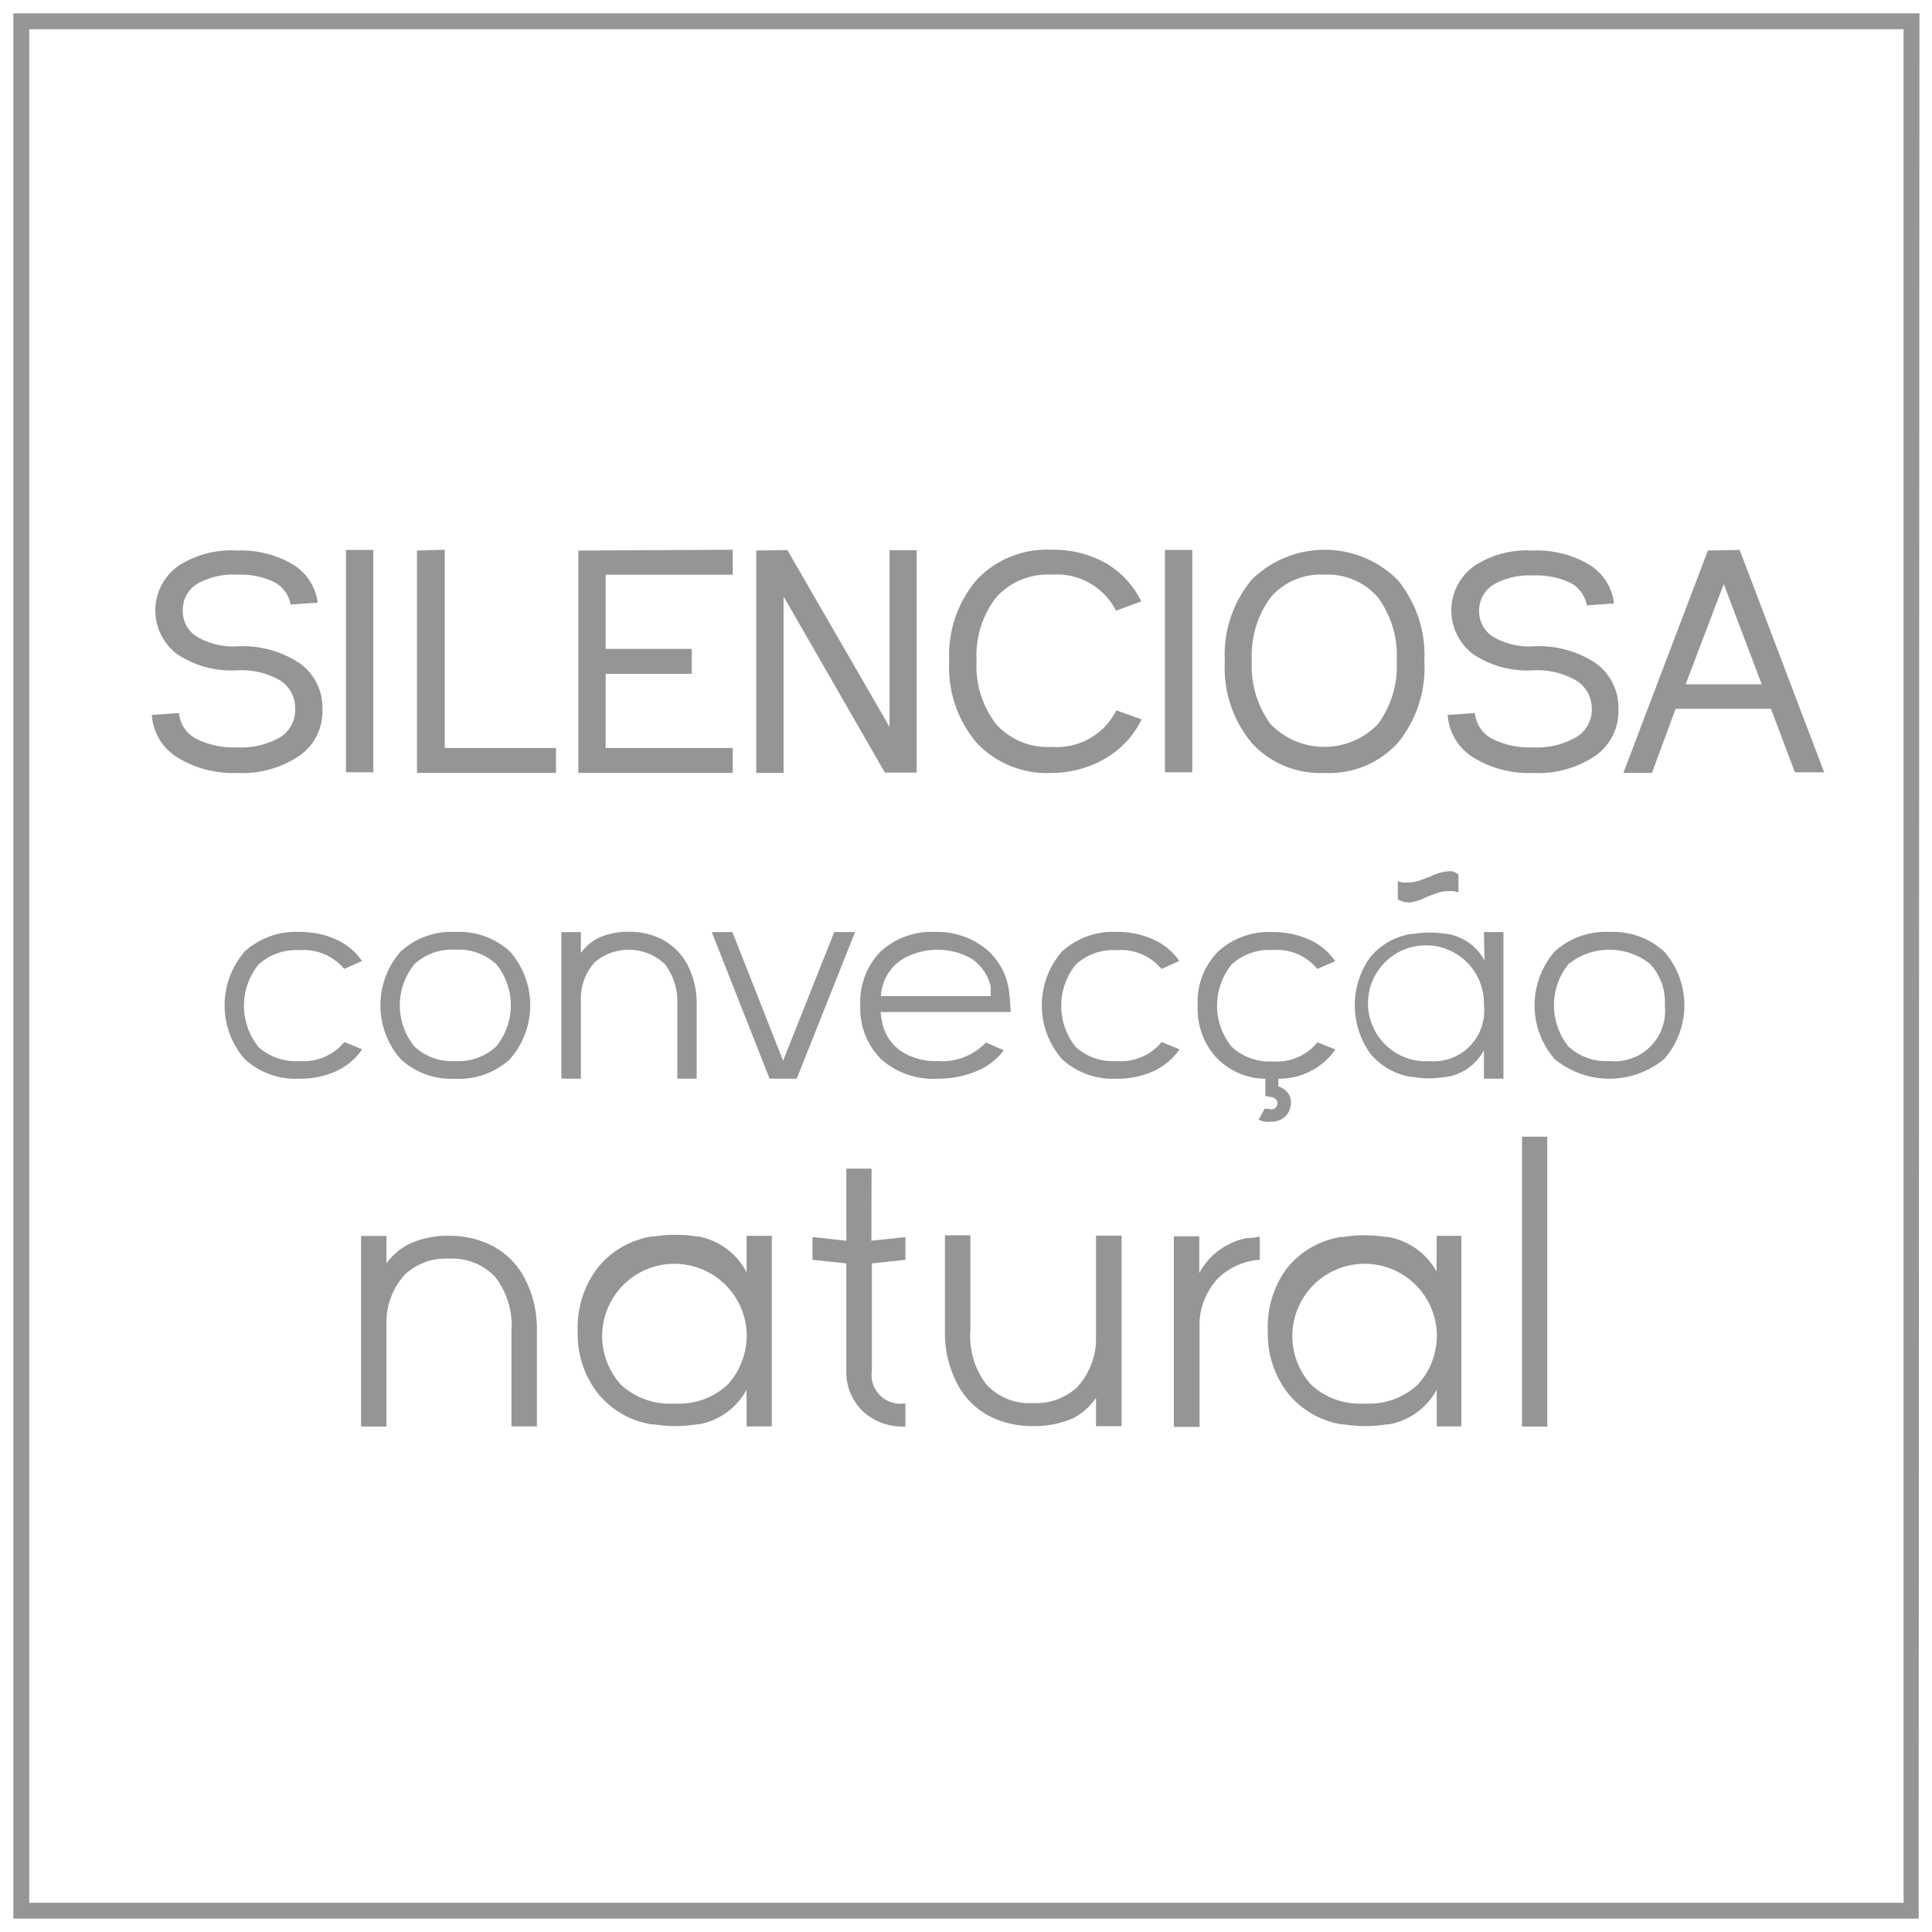 <?xml version="1.0" encoding="UTF-8"?> <svg xmlns="http://www.w3.org/2000/svg" viewBox="0 0 121.63 121.63"><title>silencieux-convection-naturelle-pt</title><g><path d="M30.72,78.3A4.84,4.84,0,0,1,33,80.41a6.91,6.91,0,0,1,.8,3.39v6h-1.6v-6a5,5,0,0,0-1-3.38,3.7,3.7,0,0,0-2.95-1.18,3.76,3.76,0,0,0-2.76,1,4.43,4.43,0,0,0-1.16,2.89v6.68h-1.6v-12h1.6v1.73a3.89,3.89,0,0,1,1.44-1.23,5.75,5.75,0,0,1,2.48-.51A5.94,5.94,0,0,1,30.72,78.3Z" fill="#959595"></path><path d="M47,77.8h1.59v12H47V87.49a4.29,4.29,0,0,1-3,2.18l-.14,0a8.4,8.4,0,0,1-2.71,0l-.13,0a5.44,5.44,0,0,1-3.42-2,6.07,6.07,0,0,1-1.23-3.9,6.14,6.14,0,0,1,1.24-3.93,5.49,5.49,0,0,1,3.43-2l.15,0a7.86,7.86,0,0,1,1.32-.1,8,8,0,0,1,1.32.1l.13,0A4.31,4.31,0,0,1,47,80.1ZM42.46,88.36a4.5,4.5,0,0,0,3.35-1.19A4.59,4.59,0,0,0,47,83.8h0a4.55,4.55,0,1,0-7.9,3.38A4.51,4.51,0,0,0,42.46,88.36Z" fill="#959595"></path><path d="M54.86,78.11,57,77.88v1.43l-2.11.23v6.75a1.81,1.81,0,0,0,2,2.07H57v1.45h-.08a3.67,3.67,0,0,1-2.64-1,3.45,3.45,0,0,1-1-2.57V79.54l-2.13-.23V77.88l2.13.23V73.57h1.59Z" fill="#959595"></path><path d="M69,77.79h1.61v12H69V88a3.9,3.9,0,0,1-1.45,1.29,6.08,6.08,0,0,1-2.51.49,6,6,0,0,1-2.51-.51,4.76,4.76,0,0,1-2.24-2.11,6.85,6.85,0,0,1-.8-3.39v-6h1.6v6a5,5,0,0,0,1,3.38,3.66,3.66,0,0,0,2.93,1.18,3.78,3.78,0,0,0,2.79-1A4.52,4.52,0,0,0,69,84.45h0Z" fill="#959595"></path><path d="M78.54,77.94l.14,0c.21,0,.42-.06.63-.08v1.45a4.16,4.16,0,0,0-2.64,1.18,4.35,4.35,0,0,0-1.15,2.68h0v6.66H73.9v-12h1.6v2.32A4.3,4.3,0,0,1,78.54,77.94Z" fill="#959595"></path><path d="M90.45,77.8H92v12H90.45V87.49a4.31,4.31,0,0,1-3,2.18l-.14,0a8.4,8.4,0,0,1-2.71,0l-.13,0a5.44,5.44,0,0,1-3.42-2,6.07,6.07,0,0,1-1.23-3.9A6.14,6.14,0,0,1,81,79.87a5.46,5.46,0,0,1,3.43-2l.15,0a7.83,7.83,0,0,1,1.31-.1,8.07,8.07,0,0,1,1.33.1l.13,0a4.35,4.35,0,0,1,3.09,2.18ZM85.9,88.36a4.51,4.51,0,0,0,3.36-1.19,4.59,4.59,0,0,0,1.19-3.37h0a4.55,4.55,0,1,0-7.9,3.38A4.5,4.5,0,0,0,85.9,88.36Z" fill="#959595"></path><path d="M97.41,71.56V89.81H95.82V71.56Z" fill="#959595"></path></g><g><path d="M18.85,66.8a3.33,3.33,0,0,0,2.83-1.2l1.12.46a4,4,0,0,1-1.62,1.37,5.45,5.45,0,0,1-2.33.48,4.72,4.72,0,0,1-3.45-1.24,5.16,5.16,0,0,1,0-6.76,4.76,4.76,0,0,1,3.45-1.24,5.44,5.44,0,0,1,2.32.48,3.89,3.89,0,0,1,1.62,1.35L21.67,61a3.32,3.32,0,0,0-2.82-1.18,3.49,3.49,0,0,0-2.58.91,4.14,4.14,0,0,0,0,5.18A3.49,3.49,0,0,0,18.85,66.8Z" fill="#959595"></path><path d="M28.66,58.67a4.73,4.73,0,0,1,3.45,1.24,5.13,5.13,0,0,1,0,6.76,4.69,4.69,0,0,1-3.45,1.24,4.68,4.68,0,0,1-3.44-1.24,5.13,5.13,0,0,1,0-6.76A4.72,4.72,0,0,1,28.66,58.67Zm0,8.13a3.48,3.48,0,0,0,2.58-.92,4.11,4.11,0,0,0,0-5.18,3.47,3.47,0,0,0-2.58-.91,3.45,3.45,0,0,0-2.57.91,4.11,4.11,0,0,0,0,5.18A3.45,3.45,0,0,0,28.66,66.8Z" fill="#959595"></path><path d="M41.52,59.06a3.82,3.82,0,0,1,1.73,1.62,5.3,5.3,0,0,1,.61,2.61v4.62H42.64V63.29a3.9,3.9,0,0,0-.79-2.6,3.31,3.31,0,0,0-4.39-.13,3.37,3.37,0,0,0-.89,2.21v5.14H35.34V58.68h1.23V60a3,3,0,0,1,1.1-.95,4.5,4.5,0,0,1,1.91-.39A4.6,4.6,0,0,1,41.52,59.06Z" fill="#959595"></path><path d="M53.83,58.68l-3.67,9.23H48.45l-3.64-9.23h1.3l3.19,8.1,3.22-8.1Z" fill="#959595"></path><path d="M63.63,63.71H55.44a4,4,0,0,0,.09.6,2.87,2.87,0,0,0,1.16,1.84A3.93,3.93,0,0,0,59,66.8a3.82,3.82,0,0,0,3.07-1.17l1.12.49a4,4,0,0,1-1.72,1.32,6.32,6.32,0,0,1-2.47.47,4.91,4.91,0,0,1-3.51-1.21,4.48,4.48,0,0,1-1.33-3.31v-.1a4.55,4.55,0,0,1,1.27-3.38,4.76,4.76,0,0,1,3.45-1.24,4.86,4.86,0,0,1,3.1,1,4.05,4.05,0,0,1,1.53,2.66,6.84,6.84,0,0,1,.09.91Zm-8.07-1.62a3.45,3.45,0,0,0-.11.62h6.92c0-.1,0-.2,0-.31l0-.13a.17.17,0,0,0,0-.1v-.08a3,3,0,0,0-1.16-1.71,4.36,4.36,0,0,0-4.38,0A2.87,2.87,0,0,0,55.56,62.09Z" fill="#959595"></path><path d="M70.3,66.8a3.31,3.31,0,0,0,2.83-1.2l1.13.46a4,4,0,0,1-1.63,1.37,5.42,5.42,0,0,1-2.33.48,4.72,4.72,0,0,1-3.45-1.24,5.16,5.16,0,0,1,0-6.76,4.76,4.76,0,0,1,3.45-1.24,5.41,5.41,0,0,1,2.32.48,3.83,3.83,0,0,1,1.62,1.35L73.12,61a3.31,3.31,0,0,0-2.82-1.18,3.49,3.49,0,0,0-2.58.91,4.14,4.14,0,0,0,0,5.18A3.49,3.49,0,0,0,70.3,66.8Z" fill="#959595"></path><path d="M84.07,66.07a4.3,4.3,0,0,1-3.52,1.84h-.07v.48a1.25,1.25,0,0,1,.56.37,1,1,0,0,1,.2.92,1.11,1.11,0,0,1-.56.78,1.48,1.48,0,0,1-.68.16,1.84,1.84,0,0,1-.33,0,1.67,1.67,0,0,1-.43-.13l.37-.69a1,1,0,0,0,.22,0,.57.57,0,0,0,.4,0,.39.39,0,0,0,.18-.27.33.33,0,0,0-.06-.3.6.6,0,0,0-.36-.17L79.66,69l0-1.09-.16,0a4.35,4.35,0,0,1-3-1.41A4.57,4.57,0,0,1,75.4,63.3a4.51,4.51,0,0,1,1.27-3.38,4.73,4.73,0,0,1,3.45-1.24,5.44,5.44,0,0,1,2.32.48,4,4,0,0,1,1.62,1.35L82.93,61a3.28,3.28,0,0,0-2.81-1.19,3.49,3.49,0,0,0-2.58.91,4.11,4.11,0,0,0,0,5.18,3.49,3.49,0,0,0,2.58.92,3.3,3.3,0,0,0,2.82-1.2Z" fill="#959595"></path><path d="M93.42,58.68h1.23v9.23H93.42V66.12a3.26,3.26,0,0,1-2.34,1.68l-.11,0a5.83,5.83,0,0,1-1,.09,5.75,5.75,0,0,1-1-.09l-.1,0a4.15,4.15,0,0,1-2.63-1.51,5.22,5.22,0,0,1,0-6,4.23,4.23,0,0,1,2.63-1.5l.12,0a6.36,6.36,0,0,1,1-.08,6.59,6.59,0,0,1,1,.08l.1,0a3.27,3.27,0,0,1,2.37,1.68ZM89.93,66.8a3.18,3.18,0,0,0,3.49-3.51h0a3.65,3.65,0,1,0-3.49,3.52Zm-1.26-10-.22,0a1,1,0,0,1-.29-.11L88,56.62V55.49l.33.07.32,0a2.39,2.39,0,0,0,.7-.12l.34-.13.34-.12a3.24,3.24,0,0,1,1.14-.34l.22,0a1,1,0,0,1,.29.11l.14.08v1.13l-.33-.07-.32,0a2.39,2.39,0,0,0-.7.12l-.35.13-.33.13A3.39,3.39,0,0,1,88.67,56.83Z" fill="#959595"></path><path d="M101.32,58.67a4.75,4.75,0,0,1,3.45,1.24,5.13,5.13,0,0,1,0,6.76,5.42,5.42,0,0,1-6.9,0,5.16,5.16,0,0,1,0-6.76A4.76,4.76,0,0,1,101.32,58.67Zm0,8.13a3.18,3.18,0,0,0,3.49-3.51,3.53,3.53,0,0,0-.91-2.59,4.11,4.11,0,0,0-5.16,0,4.14,4.14,0,0,0,0,5.18A3.49,3.49,0,0,0,101.32,66.8Z" fill="#959595"></path></g><path d="M120.79,120.79H.84V.84h120Zm-118.95-1h118V1.84H1.84Z" fill="#959595"></path><g><path d="M20.3,44.67a3.41,3.41,0,0,1-1.45,2.91,6.41,6.41,0,0,1-3.93,1.08,6.63,6.63,0,0,1-3.79-1,3.38,3.38,0,0,1-1.57-2.65l1.71-.12a2,2,0,0,0,1.05,1.6,5.17,5.17,0,0,0,2.6.56,4.92,4.92,0,0,0,2.71-.63,2,2,0,0,0,.95-1.79,2.06,2.06,0,0,0-.95-1.8,4.92,4.92,0,0,0-2.71-.63,6.14,6.14,0,0,1-3.74-1,3.44,3.44,0,0,1,0-5.54,6.08,6.08,0,0,1,3.74-1,6.38,6.38,0,0,1,3.54.89A3.29,3.29,0,0,1,20,37.94l-1.71.12a1.94,1.94,0,0,0-1-1.4,4.91,4.91,0,0,0-2.36-.48,4.56,4.56,0,0,0-2.52.58,1.9,1.9,0,0,0-.9,1.67,1.86,1.86,0,0,0,.9,1.66,4.47,4.47,0,0,0,2.52.6,6.48,6.48,0,0,1,3.93,1.06A3.44,3.44,0,0,1,20.3,44.67Z" fill="#959595"></path><path d="M21.78,34.62H23.5v14H21.78Z" fill="#959595"></path><path d="M28,34.61V47.09h7v1.57H26.25v-14Z" fill="#959595"></path><path d="M46.13,34.61v1.57h-8v4.67h5.42v1.57H38.13v4.67h8v1.57H36.41v-14Z" fill="#959595"></path><path d="M49.57,34.63,56,45.76V34.64h1.71v14h-2L49.33,37.55V48.66H47.61v-14Z" fill="#959595"></path><path d="M66.2,48.66a6.06,6.06,0,0,1-4.71-1.89,7.33,7.33,0,0,1-1.73-5.14,7.32,7.32,0,0,1,1.73-5.13,6.06,6.06,0,0,1,4.71-1.89,6.71,6.71,0,0,1,3.41.84,5.68,5.68,0,0,1,2.24,2.41l-1.59.59a4.17,4.17,0,0,0-4.06-2.27,4.35,4.35,0,0,0-3.48,1.42,6,6,0,0,0-1.24,4,6,6,0,0,0,1.24,4,4.35,4.35,0,0,0,3.48,1.42,4.19,4.19,0,0,0,4.08-2.3l1.59.57a5.71,5.71,0,0,1-2.25,2.44A6.73,6.73,0,0,1,66.2,48.66Z" fill="#959595"></path><path d="M73.34,34.62h1.72v14H73.34Z" fill="#959595"></path><path d="M83.38,48.66a5.82,5.82,0,0,1-4.58-1.89,7.41,7.41,0,0,1-1.69-5.14A7.38,7.38,0,0,1,78.8,36.5a6.52,6.52,0,0,1,9.18,0,7.43,7.43,0,0,1,1.69,5.13A7.46,7.46,0,0,1,88,46.77,5.85,5.85,0,0,1,83.38,48.66Zm0-12.48A4.15,4.15,0,0,0,80,37.6a6.17,6.17,0,0,0-1.19,4,6.16,6.16,0,0,0,1.19,4,4.71,4.71,0,0,0,6.74,0,6.16,6.16,0,0,0,1.19-4,6.17,6.17,0,0,0-1.19-4A4.16,4.16,0,0,0,83.38,36.18Z" fill="#959595"></path><path d="M101.89,44.67a3.43,3.43,0,0,1-1.45,2.91,6.42,6.42,0,0,1-3.94,1.08,6.63,6.63,0,0,1-3.79-1,3.4,3.4,0,0,1-1.57-2.65l1.71-.12a2.06,2.06,0,0,0,1.05,1.6,5.2,5.2,0,0,0,2.6.56,4.92,4.92,0,0,0,2.71-.63,2,2,0,0,0,1-1.79,2.05,2.05,0,0,0-1-1.8,4.92,4.92,0,0,0-2.71-.63,6.11,6.11,0,0,1-3.73-1,3.44,3.44,0,0,1,0-5.54,6,6,0,0,1,3.73-1,6.42,6.42,0,0,1,3.55.89,3.29,3.29,0,0,1,1.56,2.44l-1.71.12a2,2,0,0,0-1-1.4,5,5,0,0,0-2.37-.48,4.59,4.59,0,0,0-2.52.58,1.92,1.92,0,0,0-.89,1.67A1.88,1.88,0,0,0,94,40.09a4.49,4.49,0,0,0,2.52.6,6.49,6.49,0,0,1,3.94,1.06A3.46,3.46,0,0,1,101.89,44.67Z" fill="#959595"></path><path d="M109.52,34.62l5.32,14H113l-1.51-4h-6l-.06.16L104,48.66H102.2l5.32-14Zm-3.4,8.46h4.79l-2.39-6.31Z" fill="#959595"></path></g></svg> 
